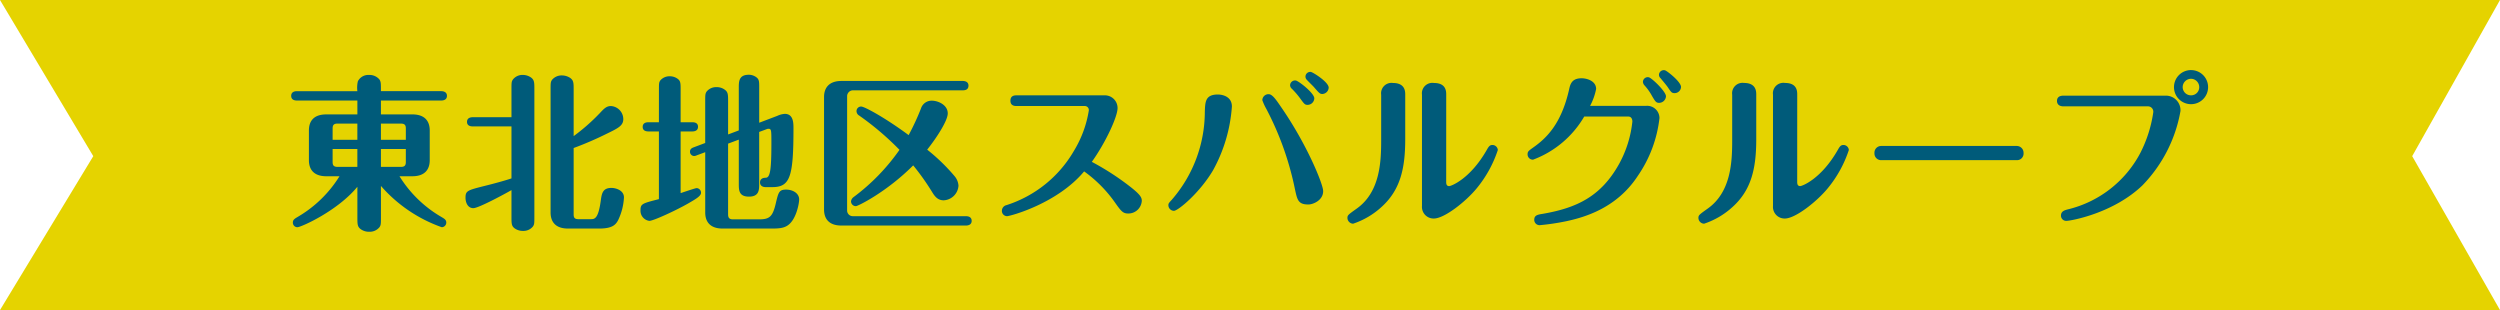 <svg xmlns="http://www.w3.org/2000/svg" width="463.651" height="57.5" viewBox="0 0 463.651 57.5">
  <g id="グループ_20813" data-name="グループ 20813" transform="translate(-455.5 -2127.75)">
    <path id="パス_52523" data-name="パス 52523" d="M0,0H463.651L447.367,28.961,463.651,57.5H0L17.3,28.961Z" transform="translate(455.5 2127.75)" fill="#e5d300"/>
    <path id="パス_52832" data-name="パス 52832" d="M-160.611-5.735a26.825,26.825,0,0,0,11.284,7.657.86.86,0,0,0,.837-.868c0-.527-.372-.713-.992-1.085a22.318,22.318,0,0,1-7.688-7.5h2.387c2.387,0,3.224-1.333,3.224-2.976v-5.518c0-1.674-.868-2.976-3.224-2.976h-5.828v-2.573h11.191c.341,0,1.054-.093,1.054-.868,0-.744-.682-.868-1.054-.868h-11.191c0-1.55,0-1.705-.279-2.17a2.389,2.389,0,0,0-1.922-.837,2.165,2.165,0,0,0-2.077,1.178,5.42,5.42,0,0,0-.093,1.829H-176.2c-.341,0-1.054.093-1.054.868s.682.868,1.054.868h11.222V-19h-5.766c-2.418,0-3.224,1.333-3.224,2.976v5.518c0,1.674.868,2.976,3.224,2.976h2.449a22.356,22.356,0,0,1-7.688,7.5c-.62.372-.961.558-.961,1.085a.841.841,0,0,0,.837.868c.682,0,7.471-3.038,11.129-7.5V0c0,1.364,0,1.8.589,2.263a2.606,2.606,0,0,0,1.612.5,2.325,2.325,0,0,0,1.891-.837c.279-.4.279-.62.279-1.922Zm-4.371-3.534h-3.658c-.744,0-.93-.31-.93-.9v-2.418h4.588Zm4.371-3.317h4.619v2.418c0,.589-.186.9-.9.9h-3.72Zm-4.371-1.7h-4.588V-16.4c0-.589.186-.9.93-.9h3.658Zm4.371-3.007h3.72c.713,0,.9.31.9.9v2.108h-4.619Zm35.743,4.526a61.757,61.757,0,0,0,6.169-2.666c2.108-1.023,3.038-1.488,3.038-2.7a2.442,2.442,0,0,0-2.294-2.418c-.837,0-1.3.5-2.046,1.3a36.321,36.321,0,0,1-4.867,4.278v-8.556c0-1.271,0-1.736-.589-2.2a2.8,2.8,0,0,0-1.581-.5,2.318,2.318,0,0,0-1.829.806c-.279.4-.279.62-.279,1.891V-.806c0,1.674.868,2.976,3.224,2.976h5.8c2.48,0,3.069-.744,3.5-1.55A11,11,0,0,0-115.537-3.6c0-1.333-1.519-1.767-2.325-1.767-1.643,0-1.8,1.054-1.984,2.418-.465,3.379-1.178,3.379-1.86,3.379h-2.263c-.744,0-.9-.31-.9-.9ZM-136.4-7.13c-1.3.434-3.348.992-4.991,1.395-3.193.806-3.534.9-3.534,2.2,0,.744.341,1.922,1.457,1.922.961,0,5.828-2.635,7.068-3.348V-.093c0,1.333,0,1.767.558,2.2a2.578,2.578,0,0,0,1.581.5,2.268,2.268,0,0,0,1.829-.806c.279-.4.279-.62.279-1.891V-23.622c0-1.271,0-1.736-.589-2.2a2.7,2.7,0,0,0-1.55-.5,2.244,2.244,0,0,0-1.829.837c-.279.4-.279.589-.279,1.86v5.146h-7.192c-.341,0-1.054.093-1.054.868,0,.744.682.837,1.054.837h7.192Zm40.176-8.153v-6.076c0-1.271,0-1.767-.589-2.2a2.492,2.492,0,0,0-1.55-.5,2.268,2.268,0,0,0-1.829.806c-.279.4-.279.62-.279,1.891V-13.7l-2.139.806c-.527.186-.682.465-.682.806a.788.788,0,0,0,.744.806,1.168,1.168,0,0,0,.5-.124l1.581-.589V-.806c0,1.674.868,2.976,3.224,2.976h8.835c1.4,0,2.542,0,3.41-.713,1.457-1.147,1.953-4,1.953-4.681,0-1.178-1.209-1.829-2.418-1.829-1.3,0-1.426.465-1.922,2.573C-87.978.062-88.6.465-90.551.465h-4.774c-.713,0-.9-.341-.9-.93V-13.578l1.984-.744v8.184c0,1.178,0,2.387,1.891,2.387s1.891-1.271,1.891-2.387v-9.61l1.085-.4c.465-.186.5-.186.62-.186.558,0,.558.248.558,2.666,0,5.146-.248,6.417-1.085,6.417-.589,0-1.023.279-1.023.868s.465.868,1.023.868h1.271C-84.692-5.518-84.1-7.5-84.1-16.4c0-.992,0-2.7-1.612-2.7a3.883,3.883,0,0,0-1.395.372l-3.348,1.271v-6.479c0-1.147,0-1.55-.527-1.953a2.356,2.356,0,0,0-1.4-.465c-1.86,0-1.86,1.271-1.86,2.418v7.905Zm-12.834-2.263h-1.953c-.372,0-1.054.093-1.054.868,0,.744.682.837,1.054.837h1.953V-3.286c-3.038.775-3.41.868-3.41,2.015A1.885,1.885,0,0,0-110.825.744c.744,0,4.9-1.922,7.13-3.193,1.395-.806,2.449-1.395,2.449-2.015a.854.854,0,0,0-.806-.868c-.248,0-2.511.775-2.976.93V-15.841h2.17c.31,0,1.054-.062,1.054-.868,0-.775-.713-.837-1.054-.837h-2.17v-5.983c0-1.24,0-1.674-.558-2.077a2.419,2.419,0,0,0-1.488-.465,2.209,2.209,0,0,0-1.7.744c-.279.372-.279.589-.279,1.8ZM-59.3-12.462c1.891-2.387,3.813-5.425,3.813-6.727,0-1.581-1.8-2.356-2.945-2.356a2.066,2.066,0,0,0-2.015,1.426,45.538,45.538,0,0,1-2.294,4.96c-4.309-3.193-8.184-5.3-8.8-5.3a.846.846,0,0,0-.868.868.956.956,0,0,0,.5.806,52.5,52.5,0,0,1,7.471,6.355,38.158,38.158,0,0,1-8.525,8.773,1.155,1.155,0,0,0-.465.775.9.9,0,0,0,.9.9c.372,0,5.673-2.6,10.633-7.564a45.184,45.184,0,0,1,3.5,4.929c.558.93,1.116,1.55,2.17,1.55a2.9,2.9,0,0,0,2.728-2.7,3.019,3.019,0,0,0-.713-1.767A35.266,35.266,0,0,0-59.3-12.462Zm-14.849-9.982a1.1,1.1,0,0,1,1.023-1.023h20.46c.372,0,1.023-.093,1.023-.868,0-.744-.682-.868-1.054-.868H-75.206c-2.356,0-3.224,1.333-3.224,2.976V-1.364c0,1.643.837,2.976,3.224,2.976h23.1c.372,0,1.054-.124,1.054-.868,0-.775-.713-.868-1.054-.868H-73.129a1.053,1.053,0,0,1-1.023-1.023Zm44.02,1.891a.746.746,0,0,1,.806.806,20.565,20.565,0,0,1-2.759,7.5A22.324,22.324,0,0,1-44.609-2.17a1.08,1.08,0,0,0-.837,1.023.976.976,0,0,0,.93,1.023c.62,0,9.362-2.356,14.322-8.308a24.4,24.4,0,0,1,5.518,5.487C-23.343-1.054-23.033-.62-22.01-.62A2.494,2.494,0,0,0-19.5-2.976c0-.651-.341-1.178-2.015-2.511A48.713,48.713,0,0,0-28.768-10.2c2.573-3.6,4.774-8.37,4.774-9.982a2.353,2.353,0,0,0-2.387-2.356H-42.687c-.341,0-1.178,0-1.178.992s.837.992,1.178.992Zm41.974-6.324a.885.885,0,0,0-.992.868.847.847,0,0,0,.248.589c.186.217,1.116,1.116,1.333,1.364.961,1.116,1.116,1.271,1.55,1.271a1.242,1.242,0,0,0,1.178-1.178C15.159-25.017,12.152-26.877,11.842-26.877ZM-5.363-22.692c-2.356,0-2.387,1.333-2.449,3.255A24.912,24.912,0,0,1-13.919-3.193c-.589.651-.651.713-.651,1.054a1.053,1.053,0,0,0,1.023,1.023c.775,0,4.836-3.379,7.285-7.564A28.536,28.536,0,0,0-2.79-20.46C-2.79-22.692-5.27-22.692-5.363-22.692Zm16.74,20.4c.9,0,2.759-.775,2.759-2.48,0-1.3-3.038-8.711-7.781-15.562-.93-1.364-1.643-2.418-2.325-2.418a1.146,1.146,0,0,0-1.178,1.116,11.144,11.144,0,0,0,.775,1.674A55.965,55.965,0,0,1,8.9-5.146C9.331-3.162,9.486-2.294,11.377-2.294Zm-2.356-23A.924.924,0,0,0,8-24.428a.908.908,0,0,0,.341.682,15.138,15.138,0,0,1,1.612,1.891c.682.93.806,1.085,1.3,1.085a1.258,1.258,0,0,0,1.24-1.209C12.493-22.94,9.579-25.234,9.021-25.3Zm20.336,2.635c0-.558,0-2.17-2.263-2.17a1.932,1.932,0,0,0-2.2,2.17v8.556c0,4-.248,9.548-4.557,12.586-1.519,1.085-1.7,1.209-1.7,1.7a1.092,1.092,0,0,0,1.054,1.085A14.674,14.674,0,0,0,24.924-1.8c3.565-3.193,4.433-7.254,4.433-12.617Zm7.6,0c0-.589,0-2.17-2.263-2.17a1.942,1.942,0,0,0-2.232,2.17V-2.015A2.154,2.154,0,0,0,34.658.31c1.953,0,5.921-3.131,7.936-5.58a21.961,21.961,0,0,0,3.937-7.13,1.01,1.01,0,0,0-.992-.93c-.527,0-.713.31-1.085.961C41.385-7.006,37.851-5.7,37.51-5.7c-.558,0-.558-.527-.558-.806ZM77.5-27.187a.894.894,0,0,0-1.085.837.836.836,0,0,0,.279.62c.558.682,1.116,1.333,1.364,1.7.62.93.744,1.085,1.271,1.085a1.192,1.192,0,0,0,1.178-1.147C80.507-25.048,77.872-27.125,77.5-27.187Zm-2.976,1.3a.9.9,0,0,0-1.085.837,1.063,1.063,0,0,0,.279.651,9.919,9.919,0,0,1,1.426,2.015c.589.992.744,1.24,1.3,1.24a1.287,1.287,0,0,0,1.271-1.209C77.717-23.25,75.082-25.761,74.524-25.885Zm-10.881,5.3a11.217,11.217,0,0,0,1.116-3.131c0-1.488-1.7-1.984-2.7-1.984-1.829,0-2.108,1.116-2.325,2.139-1.457,6.386-4.216,8.99-6.634,10.695-.868.62-1.054.744-1.054,1.271a.985.985,0,0,0,1.023.992,18.466,18.466,0,0,0,9.486-8h8.153c.651,0,.775.589.775.93a20.813,20.813,0,0,1-2.418,7.781c-3.379,6.138-7.936,8.246-14.2,9.331-.992.155-1.581.279-1.581,1.116a.987.987,0,0,0,1.023.992A43.729,43.729,0,0,0,59.241.806c3.472-.744,9.393-2.48,13.268-8.432a23.491,23.491,0,0,0,4-10.7,2.285,2.285,0,0,0-2.449-2.263Zm30.814-2.077c0-.558,0-2.17-2.263-2.17a1.932,1.932,0,0,0-2.2,2.17v8.556c0,4-.248,9.548-4.557,12.586C83.917-.434,83.731-.31,83.731.186a1.092,1.092,0,0,0,1.054,1.085A14.674,14.674,0,0,0,90.024-1.8c3.565-3.193,4.433-7.254,4.433-12.617Zm7.6,0c0-.589,0-2.17-2.263-2.17a1.942,1.942,0,0,0-2.232,2.17V-2.015A2.154,2.154,0,0,0,99.758.31c1.953,0,5.921-3.131,7.936-5.58a21.961,21.961,0,0,0,3.937-7.13,1.01,1.01,0,0,0-.992-.93c-.527,0-.713.31-1.085.961-3.069,5.363-6.6,6.665-6.944,6.665-.558,0-.558-.527-.558-.806Zm15.593,9.517a1.246,1.246,0,0,0-1.271,1.333,1.229,1.229,0,0,0,1.271,1.3h25.11a1.221,1.221,0,0,0,1.271-1.333,1.259,1.259,0,0,0-1.271-1.3Zm57.443-14.074a3.155,3.155,0,0,0-3.162,3.162,3.155,3.155,0,0,0,3.162,3.162,3.155,3.155,0,0,0,3.162-3.162A3.155,3.155,0,0,0,175.088-27.218Zm0,1.612a1.548,1.548,0,0,1,1.519,1.55,1.5,1.5,0,0,1-1.519,1.519,1.528,1.528,0,0,1-1.55-1.519A1.555,1.555,0,0,1,175.088-25.606Zm-23.653,3.131c-.372,0-1.209.062-1.209.992,0,.124,0,.992,1.209.992h15.624a.988.988,0,0,1,1.023,1.116,24.069,24.069,0,0,1-2.418,7.564A20.656,20.656,0,0,1,152.148-1.364c-.434.124-1.178.31-1.178,1.116a.968.968,0,0,0,1.023.992c.775,0,8.68-1.395,14.074-6.572a26.305,26.305,0,0,0,7.068-13.8,2.708,2.708,0,0,0-2.759-2.852Z" transform="translate(686.758 2167.968)" fill="#005b7a"/>
  </g>
</svg>
